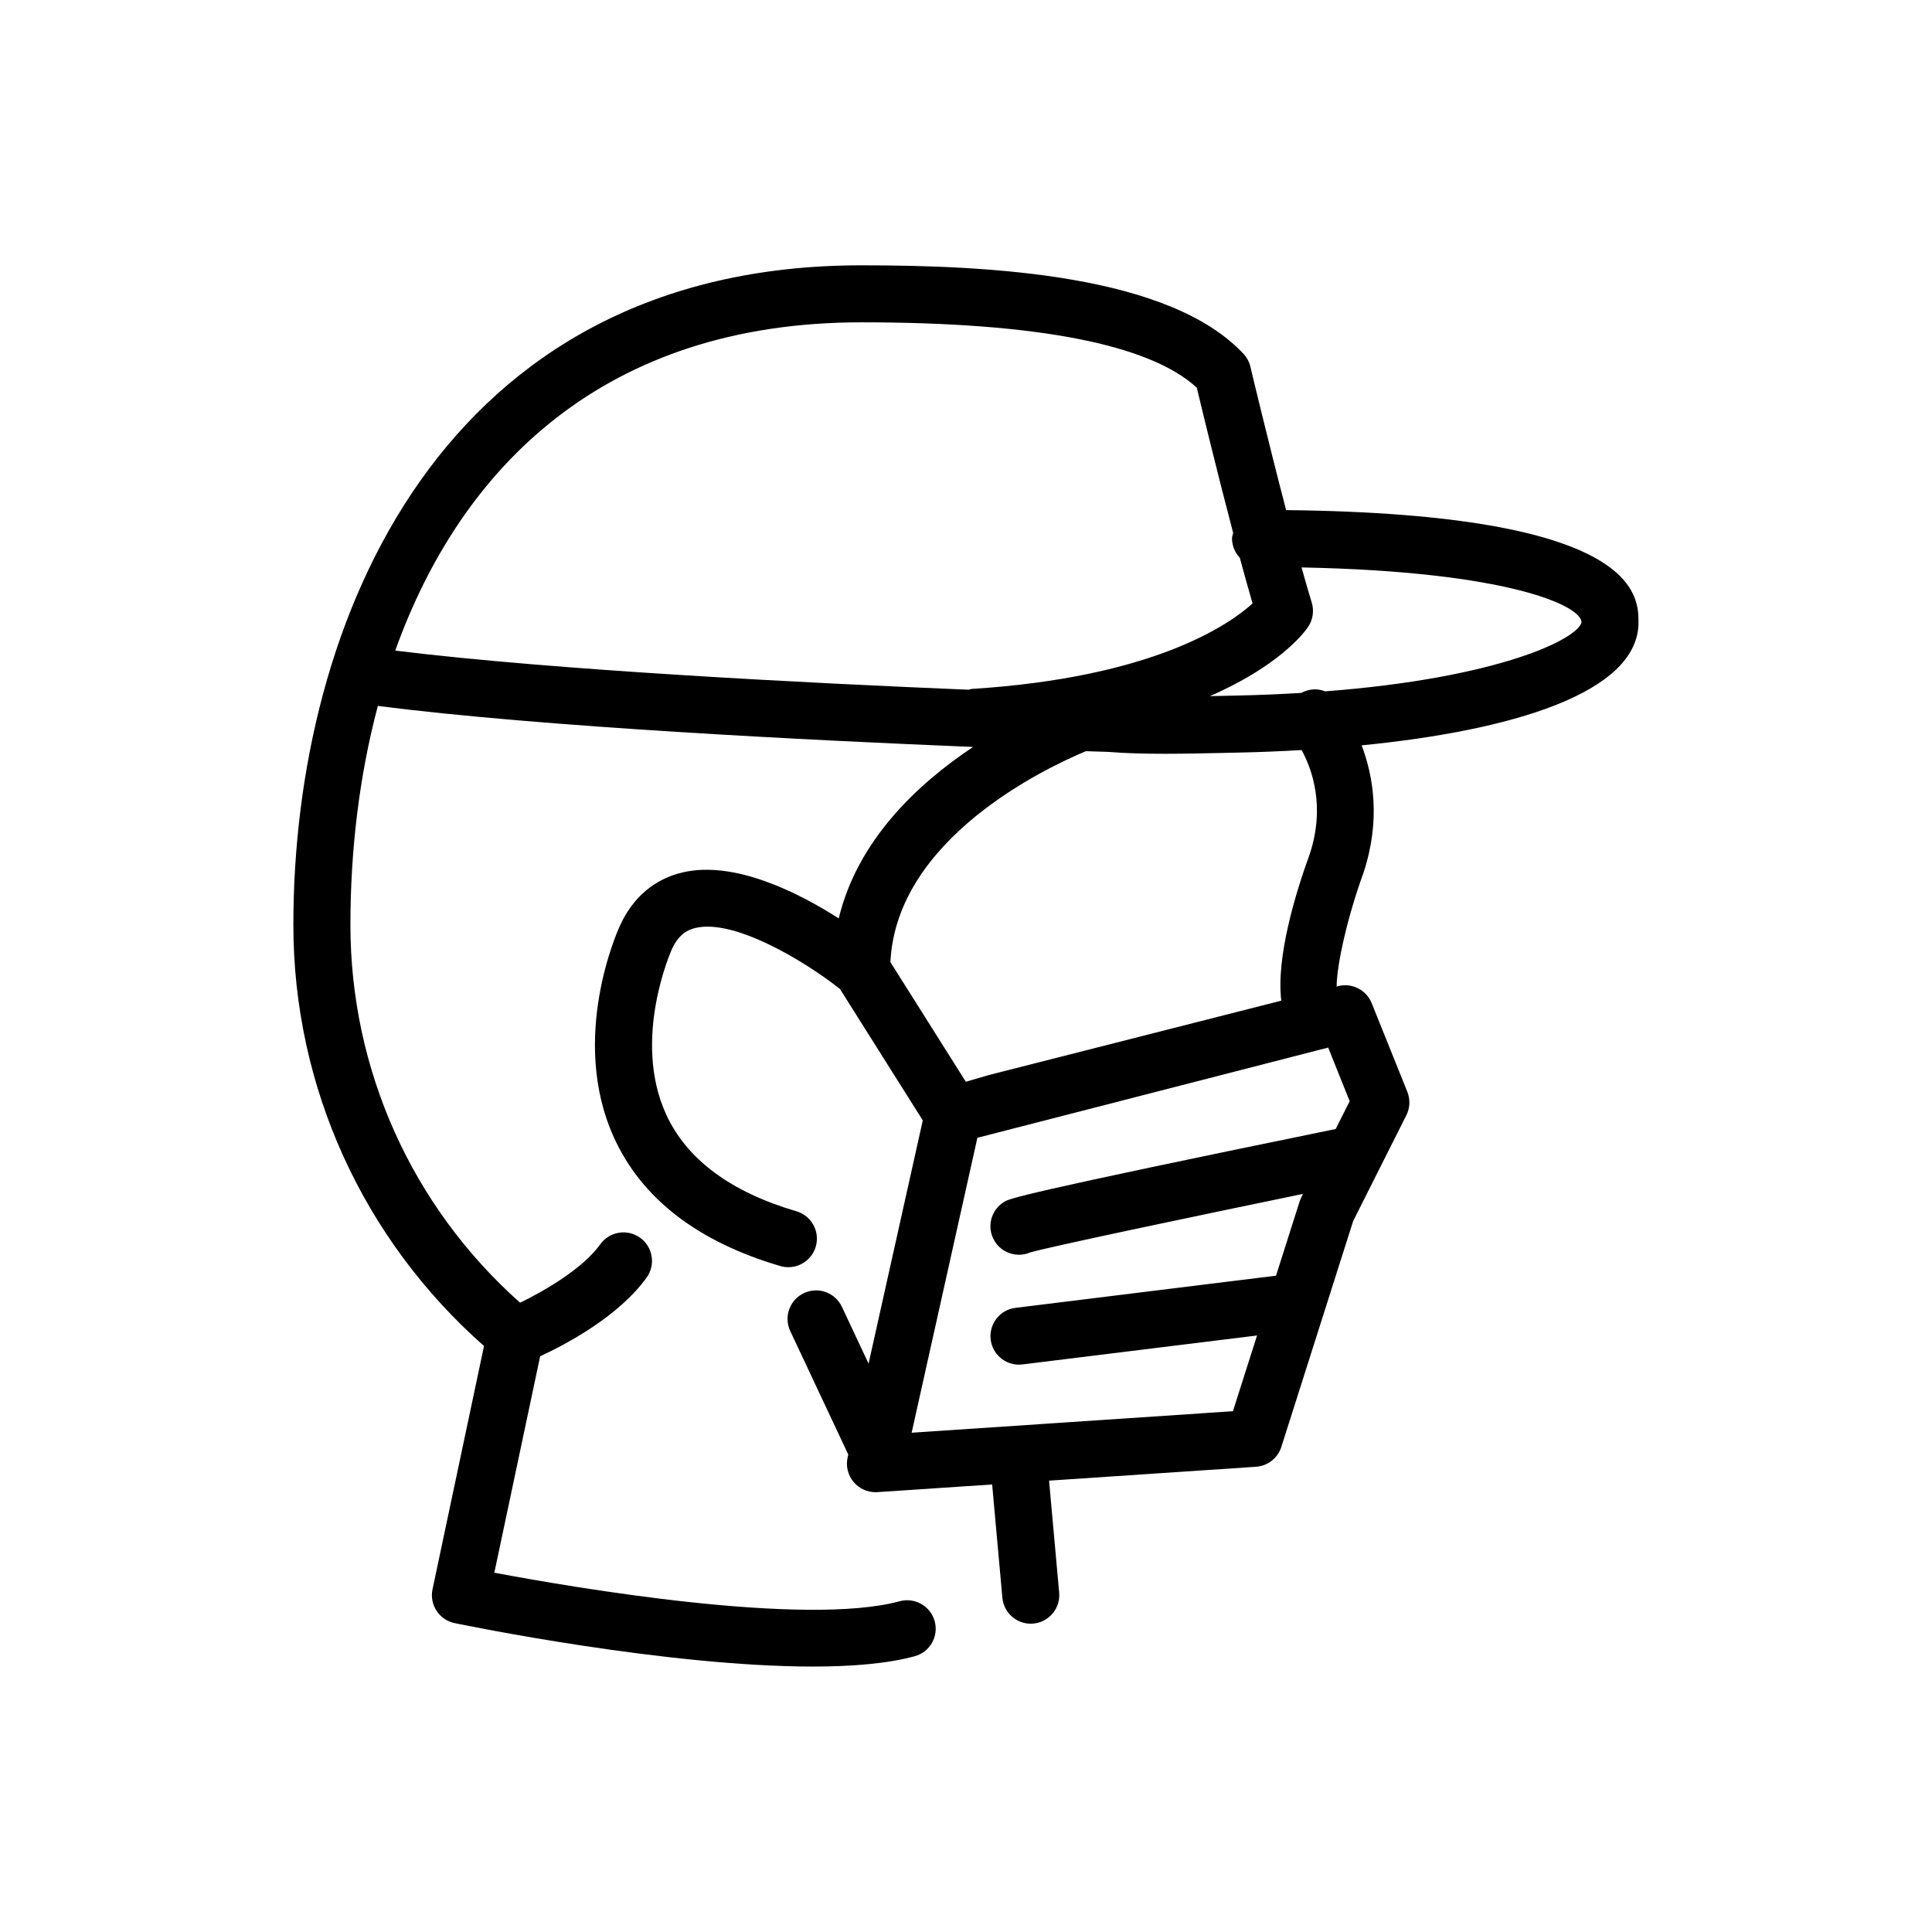 <?xml version="1.0" encoding="UTF-8"?>
<!-- Uploaded to: ICON Repo, www.iconrepo.com, Generator: ICON Repo Mixer Tools -->
<svg fill="#000000" width="800px" height="800px" version="1.1" viewBox="144 144 512 512" xmlns="http://www.w3.org/2000/svg">
 <path d="m484.84 279.2c-4.906-18.793-9.41-37.746-9.473-38.016-0.301-1.281-0.938-2.457-1.832-3.414-19.629-21.027-67.199-23.457-101.29-23.457-111.08 0-150.5 94.172-150.5 174.81 0 42.934 18.449 83.258 50.523 111.59l-13.645 64.469c-0.414 1.965-0.031 4.012 1.066 5.691 1.098 1.684 2.82 2.863 4.785 3.266 2.82 0.586 55.965 11.516 94.988 11.516 10.379 0 19.758-0.777 26.934-2.731 4.031-1.09 6.41-5.25 5.309-9.27-1.09-4.019-5.231-6.398-9.27-5.309-25.23 6.832-86.184-3.566-107.43-7.559l12.141-57.355c6.801-3.152 20.797-10.531 28.223-20.867 2.43-3.387 1.664-8.113-1.734-10.551-3.387-2.43-8.113-1.664-10.551 1.734-4.644 6.481-14.762 12.332-21.25 15.488-28.637-25.453-44.969-61.676-44.969-100.13 0-19.496 2.289-39.328 7.285-58.078 0.09 0.02 0.172 0.082 0.262 0.09 43.469 5.551 114.71 9.09 157.47 10.832-14.812 9.855-30.633 24.758-35.609 45.434-10.832-6.922-27.73-15.406-41.422-12.172-7.438 1.754-13.168 6.648-16.566 14.117-0.555 1.211-13.523 29.805-1.582 56.125 7.336 16.164 22.176 27.629 44.094 34.066 0.715 0.211 1.43 0.301 2.137 0.301 3.266 0 6.277-2.137 7.246-5.43 1.18-4-1.117-8.203-5.117-9.383-17.473-5.129-29.102-13.785-34.551-25.723-9.109-19.941 1.402-43.41 1.512-43.66 1.906-4.191 4.363-5.25 6.289-5.703 10.066-2.43 28.375 8.375 38.27 16.152l21.965 34.844-14.367 64.457-7.074-15.055c-1.773-3.777-6.266-5.402-10.055-3.629-3.777 1.773-5.402 6.277-3.629 10.055l15.375 32.727-0.172 0.777c-0.523 2.316 0.09 4.758 1.641 6.559 1.441 1.684 3.547 2.641 5.734 2.641 0.172 0 0.332 0 0.504-0.012l30.422-2.035 2.711 30.016c0.352 3.93 3.648 6.883 7.516 6.883 0.223 0 0.453-0.012 0.684-0.031 4.16-0.383 7.227-4.051 6.852-8.203l-2.68-29.676 54.855-3.68c3.102-0.211 5.754-2.297 6.699-5.25l19.043-59.883 14.086-28.012c0.977-1.934 1.066-4.203 0.262-6.219l-9.453-23.508c-1.41-3.516-5.238-5.422-8.867-4.504l-0.422 0.109c0.07-6.055 2.953-18.691 7.152-30.23 4.586-13.957 2.551-25.562-0.516-33.684 39.418-3.879 73.363-13.793 73.363-32.555 0.016-7.215-0.031-28.789-93.379-29.785zm-83.391 47.379c-0.273 0.02-0.492 0.16-0.754 0.203-42.008-1.734-109.47-5.129-151.95-10.367 17.453-48.75 55.57-86.996 123.52-86.996 46.57 0 76.449 5.836 88.902 17.332 1.379 5.793 5.391 22.359 9.633 38.473-0.102 0.492-0.301 0.957-0.301 1.48 0 1.984 0.805 3.769 2.066 5.117 1.148 4.231 2.289 8.375 3.375 12.102-6.242 5.648-26.273 19.621-74.488 22.656zm-21.48 72.398c1.551-32.77 41.242-51.508 51.801-55.902 3.688 0.121 5.773 0.18 5.883 0.18 4.676 0.383 9.785 0.504 15.055 0.504 5.098 0 10.359-0.121 15.539-0.23l4.062-0.09c5.531-0.109 11.094-0.344 16.637-0.664 2.742 5.047 6.316 14.844 2.168 27.496-3.848 10.551-8.957 27.477-7.559 38.914l-77.648 19.75-5.953 1.742zm121.71 36.855-3.707 7.367c-84.488 17.301-86.453 18.461-87.844 19.297-3.578 2.156-4.727 6.801-2.57 10.367 1.422 2.359 3.918 3.656 6.481 3.656 0.977 0 1.965-0.191 2.902-0.586 4.715-1.43 42.664-9.402 72.379-15.539l-0.465 0.926c-0.184 0.367-0.332 0.73-0.453 1.113l-6.246 19.637-69.043 8.523c-4.141 0.504-7.082 4.281-6.57 8.422 0.473 3.828 3.727 6.629 7.488 6.629 0.312 0 0.625-0.02 0.938-0.059l62.16-7.668-6.391 20.066-85.145 5.703 17.422-78.16 92.965-23.91zm-6.519-108.62c-2.047-0.828-4.324-0.664-6.328 0.414-5.332 0.324-10.871 0.574-16.836 0.695l-4.09 0.09c-1.09 0.02-2.176 0.039-3.273 0.07 18.277-7.969 24.93-16.715 26.008-18.32 1.289-1.895 1.652-4.262 0.988-6.457-0.855-2.812-1.773-5.977-2.711-9.332 55.219 1.078 74.191 10.27 74.199 14.531-1.02 4.504-22.117 14.812-67.957 18.309z"/>
</svg>